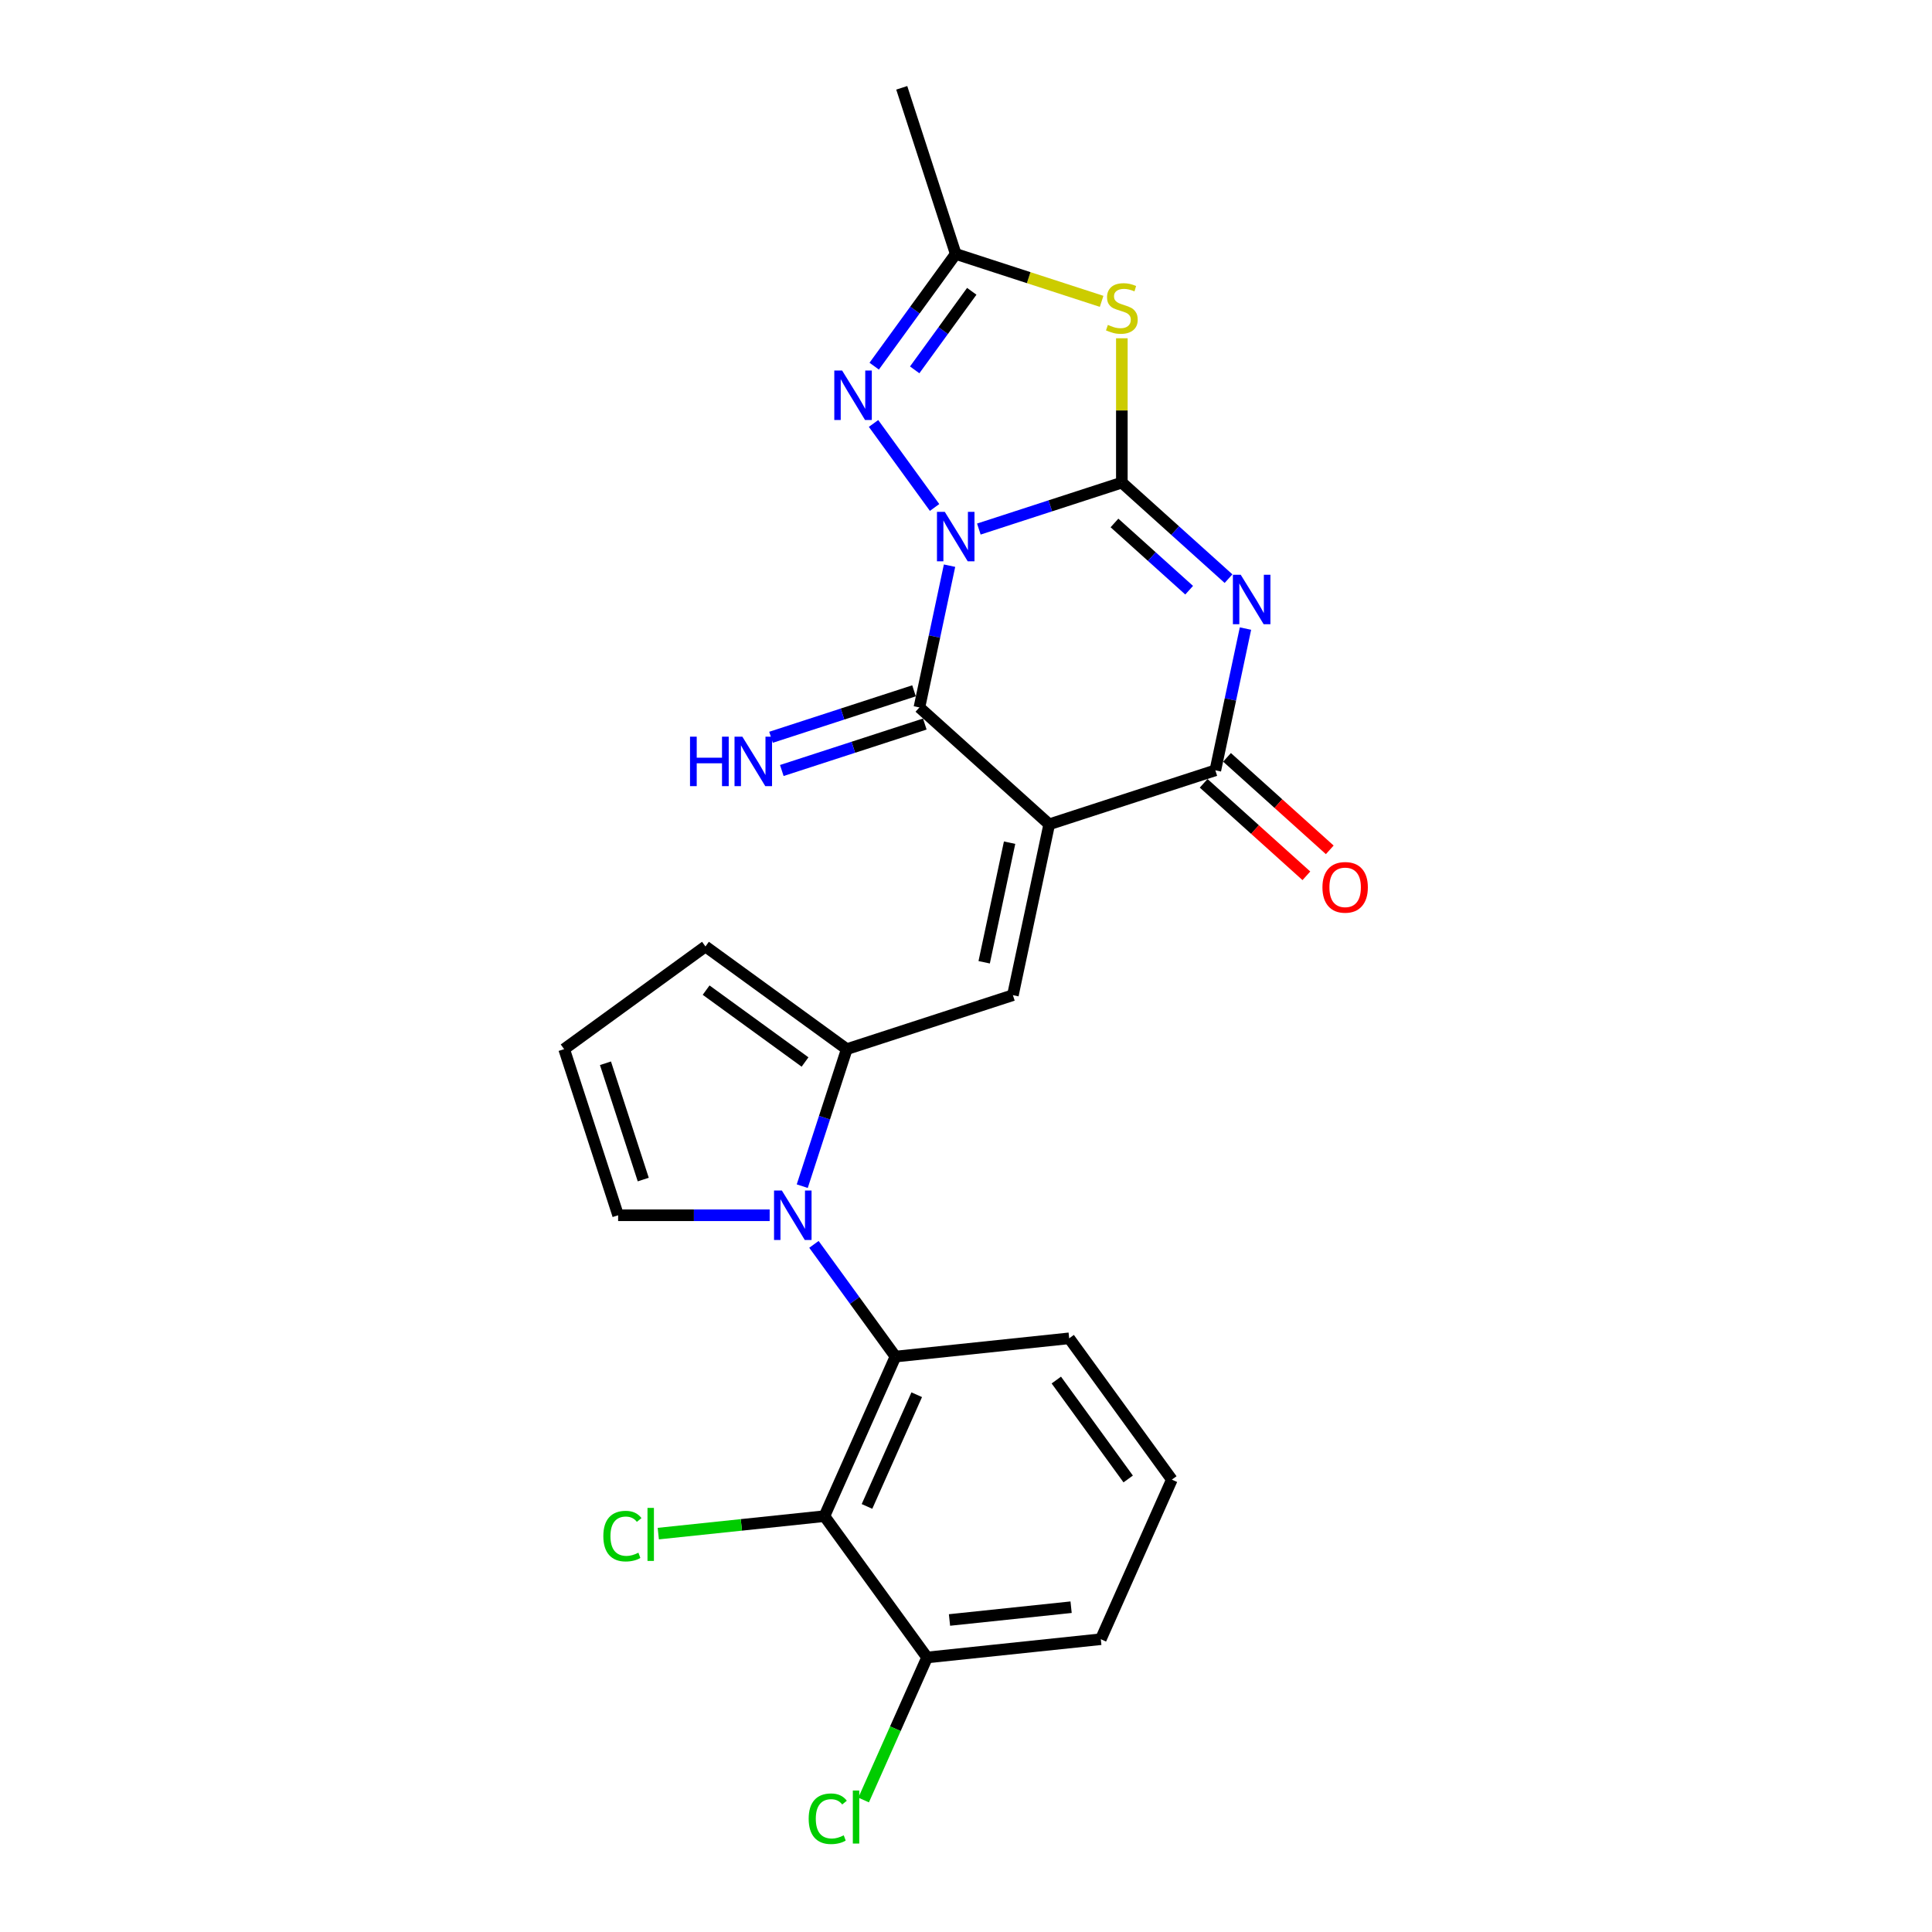 <?xml version='1.0' encoding='iso-8859-1'?>
<svg version='1.1' baseProfile='full'
              xmlns='http://www.w3.org/2000/svg'
                      xmlns:rdkit='http://www.rdkit.org/xml'
                      xmlns:xlink='http://www.w3.org/1999/xlink'
                  xml:space='preserve'
width='1000px' height='1000px' viewBox='0 0 1000 1000'>
<!-- END OF HEADER -->
<rect style='opacity:1.0;fill:#FFFFFF;stroke:none' width='1000' height='1000' x='0' y='0'> </rect>
<path class='bond-0' d='M 506.651,273.839 L 543.659,261.814' style='fill:none;fill-rule:evenodd;stroke:#0000FF;stroke-width:6px;stroke-linecap:butt;stroke-linejoin:miter;stroke-opacity:1' />
<path class='bond-0' d='M 543.659,261.814 L 580.667,249.79' style='fill:none;fill-rule:evenodd;stroke:#000000;stroke-width:6px;stroke-linecap:butt;stroke-linejoin:miter;stroke-opacity:1' />
<path class='bond-3' d='M 491.479,292.79 L 483.681,329.477' style='fill:none;fill-rule:evenodd;stroke:#0000FF;stroke-width:6px;stroke-linecap:butt;stroke-linejoin:miter;stroke-opacity:1' />
<path class='bond-3' d='M 483.681,329.477 L 475.883,366.163' style='fill:none;fill-rule:evenodd;stroke:#000000;stroke-width:6px;stroke-linecap:butt;stroke-linejoin:miter;stroke-opacity:1' />
<path class='bond-6' d='M 483.737,262.666 L 452.144,219.181' style='fill:none;fill-rule:evenodd;stroke:#0000FF;stroke-width:6px;stroke-linecap:butt;stroke-linejoin:miter;stroke-opacity:1' />
<path class='bond-2' d='M 580.667,249.79 L 608.276,274.649' style='fill:none;fill-rule:evenodd;stroke:#000000;stroke-width:6px;stroke-linecap:butt;stroke-linejoin:miter;stroke-opacity:1' />
<path class='bond-2' d='M 608.276,274.649 L 635.885,299.508' style='fill:none;fill-rule:evenodd;stroke:#0000FF;stroke-width:6px;stroke-linecap:butt;stroke-linejoin:miter;stroke-opacity:1' />
<path class='bond-2' d='M 576.85,270.685 L 596.176,288.086' style='fill:none;fill-rule:evenodd;stroke:#000000;stroke-width:6px;stroke-linecap:butt;stroke-linejoin:miter;stroke-opacity:1' />
<path class='bond-2' d='M 596.176,288.086 L 615.503,305.488' style='fill:none;fill-rule:evenodd;stroke:#0000FF;stroke-width:6px;stroke-linecap:butt;stroke-linejoin:miter;stroke-opacity:1' />
<path class='bond-5' d='M 580.667,249.79 L 580.667,212.441' style='fill:none;fill-rule:evenodd;stroke:#000000;stroke-width:6px;stroke-linecap:butt;stroke-linejoin:miter;stroke-opacity:1' />
<path class='bond-5' d='M 580.667,212.441 L 580.667,175.092' style='fill:none;fill-rule:evenodd;stroke:#CCCC00;stroke-width:6px;stroke-linecap:butt;stroke-linejoin:miter;stroke-opacity:1' />
<path class='bond-1' d='M 543.072,426.66 L 475.883,366.163' style='fill:none;fill-rule:evenodd;stroke:#000000;stroke-width:6px;stroke-linecap:butt;stroke-linejoin:miter;stroke-opacity:1' />
<path class='bond-4' d='M 543.072,426.66 L 629.058,398.721' style='fill:none;fill-rule:evenodd;stroke:#000000;stroke-width:6px;stroke-linecap:butt;stroke-linejoin:miter;stroke-opacity:1' />
<path class='bond-8' d='M 543.072,426.66 L 524.274,515.095' style='fill:none;fill-rule:evenodd;stroke:#000000;stroke-width:6px;stroke-linecap:butt;stroke-linejoin:miter;stroke-opacity:1' />
<path class='bond-8' d='M 522.565,436.166 L 509.407,498.07' style='fill:none;fill-rule:evenodd;stroke:#000000;stroke-width:6px;stroke-linecap:butt;stroke-linejoin:miter;stroke-opacity:1' />
<path class='bond-26' d='M 644.653,325.349 L 636.855,362.035' style='fill:none;fill-rule:evenodd;stroke:#0000FF;stroke-width:6px;stroke-linecap:butt;stroke-linejoin:miter;stroke-opacity:1' />
<path class='bond-26' d='M 636.855,362.035 L 629.058,398.721' style='fill:none;fill-rule:evenodd;stroke:#000000;stroke-width:6px;stroke-linecap:butt;stroke-linejoin:miter;stroke-opacity:1' />
<path class='bond-13' d='M 473.09,357.565 L 436.082,369.589' style='fill:none;fill-rule:evenodd;stroke:#000000;stroke-width:6px;stroke-linecap:butt;stroke-linejoin:miter;stroke-opacity:1' />
<path class='bond-13' d='M 436.082,369.589 L 399.074,381.614' style='fill:none;fill-rule:evenodd;stroke:#0000FF;stroke-width:6px;stroke-linecap:butt;stroke-linejoin:miter;stroke-opacity:1' />
<path class='bond-13' d='M 478.677,374.762 L 441.67,386.786' style='fill:none;fill-rule:evenodd;stroke:#000000;stroke-width:6px;stroke-linecap:butt;stroke-linejoin:miter;stroke-opacity:1' />
<path class='bond-13' d='M 441.67,386.786 L 404.662,398.811' style='fill:none;fill-rule:evenodd;stroke:#0000FF;stroke-width:6px;stroke-linecap:butt;stroke-linejoin:miter;stroke-opacity:1' />
<path class='bond-16' d='M 623.008,405.44 L 649.595,429.379' style='fill:none;fill-rule:evenodd;stroke:#000000;stroke-width:6px;stroke-linecap:butt;stroke-linejoin:miter;stroke-opacity:1' />
<path class='bond-16' d='M 649.595,429.379 L 676.182,453.319' style='fill:none;fill-rule:evenodd;stroke:#FF0000;stroke-width:6px;stroke-linecap:butt;stroke-linejoin:miter;stroke-opacity:1' />
<path class='bond-16' d='M 635.107,392.002 L 661.694,415.942' style='fill:none;fill-rule:evenodd;stroke:#000000;stroke-width:6px;stroke-linecap:butt;stroke-linejoin:miter;stroke-opacity:1' />
<path class='bond-16' d='M 661.694,415.942 L 688.282,439.881' style='fill:none;fill-rule:evenodd;stroke:#FF0000;stroke-width:6px;stroke-linecap:butt;stroke-linejoin:miter;stroke-opacity:1' />
<path class='bond-25' d='M 570.197,155.977 L 532.439,143.709' style='fill:none;fill-rule:evenodd;stroke:#CCCC00;stroke-width:6px;stroke-linecap:butt;stroke-linejoin:miter;stroke-opacity:1' />
<path class='bond-25' d='M 532.439,143.709 L 494.681,131.44' style='fill:none;fill-rule:evenodd;stroke:#000000;stroke-width:6px;stroke-linecap:butt;stroke-linejoin:miter;stroke-opacity:1' />
<path class='bond-11' d='M 452.482,189.522 L 473.582,160.481' style='fill:none;fill-rule:evenodd;stroke:#0000FF;stroke-width:6px;stroke-linecap:butt;stroke-linejoin:miter;stroke-opacity:1' />
<path class='bond-11' d='M 473.582,160.481 L 494.681,131.44' style='fill:none;fill-rule:evenodd;stroke:#000000;stroke-width:6px;stroke-linecap:butt;stroke-linejoin:miter;stroke-opacity:1' />
<path class='bond-11' d='M 473.441,191.438 L 488.21,171.109' style='fill:none;fill-rule:evenodd;stroke:#0000FF;stroke-width:6px;stroke-linecap:butt;stroke-linejoin:miter;stroke-opacity:1' />
<path class='bond-11' d='M 488.21,171.109 L 502.98,150.781' style='fill:none;fill-rule:evenodd;stroke:#000000;stroke-width:6px;stroke-linecap:butt;stroke-linejoin:miter;stroke-opacity:1' />
<path class='bond-7' d='M 415.244,613.957 L 426.766,578.495' style='fill:none;fill-rule:evenodd;stroke:#0000FF;stroke-width:6px;stroke-linecap:butt;stroke-linejoin:miter;stroke-opacity:1' />
<path class='bond-7' d='M 426.766,578.495 L 438.289,543.033' style='fill:none;fill-rule:evenodd;stroke:#000000;stroke-width:6px;stroke-linecap:butt;stroke-linejoin:miter;stroke-opacity:1' />
<path class='bond-10' d='M 421.294,644.082 L 442.393,673.122' style='fill:none;fill-rule:evenodd;stroke:#0000FF;stroke-width:6px;stroke-linecap:butt;stroke-linejoin:miter;stroke-opacity:1' />
<path class='bond-10' d='M 442.393,673.122 L 463.492,702.163' style='fill:none;fill-rule:evenodd;stroke:#000000;stroke-width:6px;stroke-linecap:butt;stroke-linejoin:miter;stroke-opacity:1' />
<path class='bond-14' d='M 398.38,629.019 L 359.159,629.019' style='fill:none;fill-rule:evenodd;stroke:#0000FF;stroke-width:6px;stroke-linecap:butt;stroke-linejoin:miter;stroke-opacity:1' />
<path class='bond-14' d='M 359.159,629.019 L 319.939,629.019' style='fill:none;fill-rule:evenodd;stroke:#000000;stroke-width:6px;stroke-linecap:butt;stroke-linejoin:miter;stroke-opacity:1' />
<path class='bond-9' d='M 524.274,515.095 L 438.289,543.033' style='fill:none;fill-rule:evenodd;stroke:#000000;stroke-width:6px;stroke-linecap:butt;stroke-linejoin:miter;stroke-opacity:1' />
<path class='bond-15' d='M 438.289,543.033 L 365.145,489.891' style='fill:none;fill-rule:evenodd;stroke:#000000;stroke-width:6px;stroke-linecap:butt;stroke-linejoin:miter;stroke-opacity:1' />
<path class='bond-15' d='M 416.688,549.691 L 365.488,512.491' style='fill:none;fill-rule:evenodd;stroke:#000000;stroke-width:6px;stroke-linecap:butt;stroke-linejoin:miter;stroke-opacity:1' />
<path class='bond-12' d='M 463.492,702.163 L 426.719,784.757' style='fill:none;fill-rule:evenodd;stroke:#000000;stroke-width:6px;stroke-linecap:butt;stroke-linejoin:miter;stroke-opacity:1' />
<path class='bond-12' d='M 474.495,721.907 L 448.754,779.723' style='fill:none;fill-rule:evenodd;stroke:#000000;stroke-width:6px;stroke-linecap:butt;stroke-linejoin:miter;stroke-opacity:1' />
<path class='bond-21' d='M 463.492,702.163 L 553.408,692.713' style='fill:none;fill-rule:evenodd;stroke:#000000;stroke-width:6px;stroke-linecap:butt;stroke-linejoin:miter;stroke-opacity:1' />
<path class='bond-22' d='M 494.681,131.44 L 466.742,45.455' style='fill:none;fill-rule:evenodd;stroke:#000000;stroke-width:6px;stroke-linecap:butt;stroke-linejoin:miter;stroke-opacity:1' />
<path class='bond-18' d='M 426.719,784.757 L 479.861,857.901' style='fill:none;fill-rule:evenodd;stroke:#000000;stroke-width:6px;stroke-linecap:butt;stroke-linejoin:miter;stroke-opacity:1' />
<path class='bond-19' d='M 426.719,784.757 L 383.723,789.276' style='fill:none;fill-rule:evenodd;stroke:#000000;stroke-width:6px;stroke-linecap:butt;stroke-linejoin:miter;stroke-opacity:1' />
<path class='bond-19' d='M 383.723,789.276 L 340.727,793.795' style='fill:none;fill-rule:evenodd;stroke:#00CC00;stroke-width:6px;stroke-linecap:butt;stroke-linejoin:miter;stroke-opacity:1' />
<path class='bond-27' d='M 319.939,629.019 L 292.001,543.033' style='fill:none;fill-rule:evenodd;stroke:#000000;stroke-width:6px;stroke-linecap:butt;stroke-linejoin:miter;stroke-opacity:1' />
<path class='bond-27' d='M 332.946,610.534 L 313.389,550.344' style='fill:none;fill-rule:evenodd;stroke:#000000;stroke-width:6px;stroke-linecap:butt;stroke-linejoin:miter;stroke-opacity:1' />
<path class='bond-17' d='M 365.145,489.891 L 292.001,543.033' style='fill:none;fill-rule:evenodd;stroke:#000000;stroke-width:6px;stroke-linecap:butt;stroke-linejoin:miter;stroke-opacity:1' />
<path class='bond-20' d='M 479.861,857.901 L 463.436,894.792' style='fill:none;fill-rule:evenodd;stroke:#000000;stroke-width:6px;stroke-linecap:butt;stroke-linejoin:miter;stroke-opacity:1' />
<path class='bond-20' d='M 463.436,894.792 L 447.011,931.683' style='fill:none;fill-rule:evenodd;stroke:#00CC00;stroke-width:6px;stroke-linecap:butt;stroke-linejoin:miter;stroke-opacity:1' />
<path class='bond-28' d='M 479.861,857.901 L 569.776,848.451' style='fill:none;fill-rule:evenodd;stroke:#000000;stroke-width:6px;stroke-linecap:butt;stroke-linejoin:miter;stroke-opacity:1' />
<path class='bond-28' d='M 491.458,838.501 L 554.399,831.885' style='fill:none;fill-rule:evenodd;stroke:#000000;stroke-width:6px;stroke-linecap:butt;stroke-linejoin:miter;stroke-opacity:1' />
<path class='bond-23' d='M 553.408,692.713 L 606.55,765.856' style='fill:none;fill-rule:evenodd;stroke:#000000;stroke-width:6px;stroke-linecap:butt;stroke-linejoin:miter;stroke-opacity:1' />
<path class='bond-23' d='M 546.75,714.313 L 583.95,765.513' style='fill:none;fill-rule:evenodd;stroke:#000000;stroke-width:6px;stroke-linecap:butt;stroke-linejoin:miter;stroke-opacity:1' />
<path class='bond-24' d='M 606.55,765.856 L 569.776,848.451' style='fill:none;fill-rule:evenodd;stroke:#000000;stroke-width:6px;stroke-linecap:butt;stroke-linejoin:miter;stroke-opacity:1' />
<path  class='atom-0' d='M 489.021 264.926
L 497.411 278.488
Q 498.243 279.826, 499.581 282.249
Q 500.919 284.672, 500.992 284.816
L 500.992 264.926
L 504.391 264.926
L 504.391 290.53
L 500.883 290.53
L 491.878 275.703
Q 490.829 273.967, 489.708 271.978
Q 488.623 269.989, 488.298 269.374
L 488.298 290.53
L 484.971 290.53
L 484.971 264.926
L 489.021 264.926
' fill='#0000FF'/>
<path  class='atom-3' d='M 642.195 297.484
L 650.585 311.046
Q 651.417 312.384, 652.755 314.807
Q 654.093 317.23, 654.166 317.374
L 654.166 297.484
L 657.565 297.484
L 657.565 323.088
L 654.057 323.088
L 645.052 308.261
Q 644.003 306.525, 642.882 304.536
Q 641.797 302.547, 641.472 301.932
L 641.472 323.088
L 638.145 323.088
L 638.145 297.484
L 642.195 297.484
' fill='#0000FF'/>
<path  class='atom-6' d='M 573.434 168.167
Q 573.723 168.275, 574.917 168.782
Q 576.11 169.288, 577.412 169.613
Q 578.75 169.903, 580.052 169.903
Q 582.475 169.903, 583.885 168.745
Q 585.296 167.552, 585.296 165.491
Q 585.296 164.08, 584.572 163.212
Q 583.885 162.344, 582.8 161.874
Q 581.715 161.404, 579.907 160.862
Q 577.629 160.174, 576.255 159.523
Q 574.917 158.872, 573.94 157.498
Q 573 156.124, 573 153.809
Q 573 150.591, 575.17 148.602
Q 577.376 146.613, 581.715 146.613
Q 584.681 146.613, 588.044 148.023
L 587.212 150.808
Q 584.138 149.542, 581.824 149.542
Q 579.329 149.542, 577.954 150.591
Q 576.58 151.603, 576.616 153.376
Q 576.616 154.75, 577.303 155.582
Q 578.027 156.413, 579.039 156.883
Q 580.088 157.354, 581.824 157.896
Q 584.138 158.619, 585.513 159.343
Q 586.887 160.066, 587.863 161.549
Q 588.876 162.995, 588.876 165.491
Q 588.876 169.035, 586.489 170.951
Q 584.138 172.832, 580.197 172.832
Q 577.918 172.832, 576.182 172.326
Q 574.483 171.855, 572.457 171.024
L 573.434 168.167
' fill='#CCCC00'/>
<path  class='atom-7' d='M 435.879 191.782
L 444.269 205.344
Q 445.101 206.682, 446.439 209.105
Q 447.777 211.528, 447.849 211.672
L 447.849 191.782
L 451.249 191.782
L 451.249 217.386
L 447.741 217.386
L 438.736 202.559
Q 437.687 200.823, 436.566 198.834
Q 435.481 196.845, 435.156 196.23
L 435.156 217.386
L 431.829 217.386
L 431.829 191.782
L 435.879 191.782
' fill='#0000FF'/>
<path  class='atom-8' d='M 404.69 616.217
L 413.08 629.779
Q 413.912 631.117, 415.25 633.54
Q 416.588 635.963, 416.661 636.107
L 416.661 616.217
L 420.06 616.217
L 420.06 641.821
L 416.552 641.821
L 407.547 626.994
Q 406.499 625.258, 405.377 623.269
Q 404.293 621.28, 403.967 620.665
L 403.967 641.821
L 400.64 641.821
L 400.64 616.217
L 404.69 616.217
' fill='#0000FF'/>
<path  class='atom-14' d='M 357.151 381.299
L 360.623 381.299
L 360.623 392.185
L 373.714 392.185
L 373.714 381.299
L 377.186 381.299
L 377.186 406.904
L 373.714 406.904
L 373.714 395.078
L 360.623 395.078
L 360.623 406.904
L 357.151 406.904
L 357.151 381.299
' fill='#0000FF'/>
<path  class='atom-14' d='M 384.238 381.299
L 392.628 394.861
Q 393.46 396.199, 394.798 398.622
Q 396.136 401.045, 396.208 401.19
L 396.208 381.299
L 399.608 381.299
L 399.608 406.904
L 396.1 406.904
L 387.095 392.076
Q 386.046 390.341, 384.925 388.352
Q 383.84 386.362, 383.515 385.748
L 383.515 406.904
L 380.188 406.904
L 380.188 381.299
L 384.238 381.299
' fill='#0000FF'/>
<path  class='atom-17' d='M 684.492 459.29
Q 684.492 453.142, 687.53 449.707
Q 690.568 446.271, 696.246 446.271
Q 701.924 446.271, 704.961 449.707
Q 707.999 453.142, 707.999 459.29
Q 707.999 465.511, 704.925 469.055
Q 701.851 472.563, 696.246 472.563
Q 690.604 472.563, 687.53 469.055
Q 684.492 465.547, 684.492 459.29
M 696.246 469.669
Q 700.152 469.669, 702.249 467.066
Q 704.383 464.426, 704.383 459.29
Q 704.383 454.263, 702.249 451.732
Q 700.152 449.164, 696.246 449.164
Q 692.34 449.164, 690.206 451.696
Q 688.109 454.227, 688.109 459.29
Q 688.109 464.462, 690.206 467.066
Q 692.34 469.669, 696.246 469.669
' fill='#FF0000'/>
<path  class='atom-20' d='M 312.284 795.094
Q 312.284 788.729, 315.249 785.402
Q 318.251 782.039, 323.929 782.039
Q 329.209 782.039, 332.03 785.764
L 329.643 787.716
Q 327.581 785.004, 323.929 785.004
Q 320.059 785.004, 317.998 787.608
Q 315.973 790.176, 315.973 795.094
Q 315.973 800.157, 318.07 802.761
Q 320.204 805.365, 324.327 805.365
Q 327.147 805.365, 330.438 803.665
L 331.451 806.377
Q 330.113 807.245, 328.088 807.751
Q 326.062 808.258, 323.82 808.258
Q 318.251 808.258, 315.249 804.858
Q 312.284 801.459, 312.284 795.094
' fill='#00CC00'/>
<path  class='atom-20' d='M 335.14 780.484
L 338.467 780.484
L 338.467 807.932
L 335.14 807.932
L 335.14 780.484
' fill='#00CC00'/>
<path  class='atom-21' d='M 418.568 941.382
Q 418.568 935.017, 421.534 931.69
Q 424.535 928.326, 430.213 928.326
Q 435.493 928.326, 438.314 932.051
L 435.927 934.004
Q 433.866 931.292, 430.213 931.292
Q 426.343 931.292, 424.282 933.896
Q 422.257 936.463, 422.257 941.382
Q 422.257 946.445, 424.354 949.048
Q 426.488 951.652, 430.611 951.652
Q 433.432 951.652, 436.723 949.953
L 437.735 952.665
Q 436.397 953.533, 434.372 954.039
Q 432.347 954.545, 430.105 954.545
Q 424.535 954.545, 421.534 951.146
Q 418.568 947.747, 418.568 941.382
' fill='#00CC00'/>
<path  class='atom-21' d='M 441.424 926.771
L 444.751 926.771
L 444.751 954.22
L 441.424 954.22
L 441.424 926.771
' fill='#00CC00'/>
</svg>
